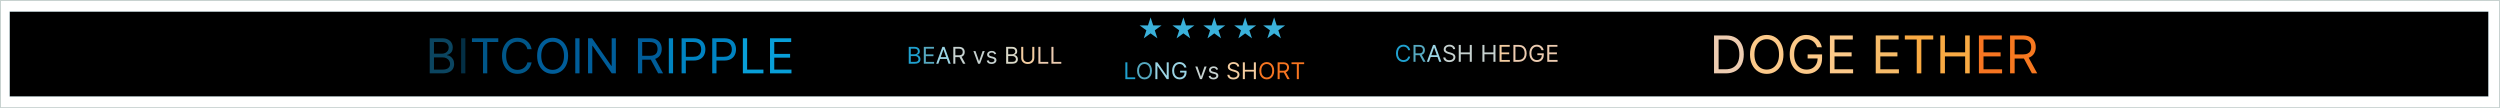 <svg width="1295" height="56" viewBox="0 0 1295 56" fill="none" xmlns="http://www.w3.org/2000/svg">
<rect x="0.25" y="0.25" width="1294.5" height="55.5" stroke="#C6D1CF" stroke-width="0.5"/>
<rect x="5.05" y="6.05" width="1283.9" height="43.9" fill="black" stroke="#9BD4E4" stroke-width="0.1"/>
<path d="M222.596 38V19.818H228.953C230.219 19.818 231.264 20.037 232.087 20.475C232.909 20.907 233.522 21.49 233.924 22.224C234.327 22.952 234.528 23.76 234.528 24.648C234.528 25.429 234.389 26.074 234.111 26.583C233.839 27.092 233.478 27.495 233.028 27.791C232.584 28.086 232.101 28.305 231.581 28.447V28.625C232.137 28.66 232.696 28.856 233.259 29.211C233.821 29.566 234.291 30.075 234.67 30.738C235.049 31.401 235.238 32.212 235.238 33.17C235.238 34.082 235.031 34.902 234.617 35.63C234.203 36.358 233.549 36.935 232.655 37.361C231.761 37.787 230.598 38 229.166 38H222.596ZM224.798 36.047H229.166C230.604 36.047 231.625 35.769 232.229 35.212C232.838 34.65 233.143 33.969 233.143 33.17C233.143 32.555 232.986 31.987 232.673 31.466C232.359 30.939 231.912 30.519 231.332 30.205C230.752 29.886 230.065 29.726 229.272 29.726H224.798V36.047ZM224.798 27.808H228.882C229.545 27.808 230.142 27.678 230.675 27.418C231.214 27.157 231.64 26.79 231.953 26.317C232.273 25.843 232.433 25.287 232.433 24.648C232.433 23.849 232.155 23.171 231.598 22.615C231.042 22.052 230.16 21.771 228.953 21.771H224.798V27.808Z" fill="#0B4560"/>
<path d="M241.058 19.818V38H238.856V19.818H241.058Z" fill="#042F45"/>
<path d="M244.478 21.771V19.818H258.114V21.771H252.397V38H250.195V21.771H244.478ZM275.386 25.5H273.184C273.054 24.867 272.826 24.31 272.501 23.831C272.181 23.352 271.791 22.949 271.329 22.624C270.873 22.292 270.367 22.044 269.811 21.878C269.254 21.712 268.674 21.629 268.071 21.629C266.97 21.629 265.973 21.907 265.079 22.464C264.191 23.02 263.484 23.84 262.957 24.923C262.436 26.006 262.176 27.335 262.176 28.909C262.176 30.483 262.436 31.812 262.957 32.895C263.484 33.978 264.191 34.798 265.079 35.354C265.973 35.911 266.97 36.189 268.071 36.189C268.674 36.189 269.254 36.106 269.811 35.94C270.367 35.775 270.873 35.529 271.329 35.203C271.791 34.872 272.181 34.467 272.501 33.987C272.826 33.502 273.054 32.946 273.184 32.318H275.386C275.22 33.247 274.919 34.079 274.481 34.813C274.043 35.547 273.498 36.171 272.847 36.686C272.196 37.195 271.465 37.583 270.654 37.849C269.849 38.115 268.988 38.249 268.071 38.249C266.52 38.249 265.141 37.87 263.934 37.112C262.726 36.355 261.776 35.278 261.084 33.881C260.391 32.484 260.045 30.827 260.045 28.909C260.045 26.991 260.391 25.334 261.084 23.938C261.776 22.541 262.726 21.463 263.934 20.706C265.141 19.948 266.52 19.57 268.071 19.57C268.988 19.57 269.849 19.703 270.654 19.969C271.465 20.235 272.196 20.626 272.847 21.141C273.498 21.65 274.043 22.271 274.481 23.005C274.919 23.733 275.22 24.565 275.386 25.5Z" fill="#005688"/>
<path d="M294.285 28.909C294.285 30.827 293.939 32.484 293.246 33.881C292.554 35.278 291.604 36.355 290.396 37.112C289.189 37.87 287.81 38.249 286.259 38.249C284.709 38.249 283.33 37.87 282.122 37.112C280.915 36.355 279.965 35.278 279.272 33.881C278.58 32.484 278.234 30.827 278.234 28.909C278.234 26.991 278.58 25.334 279.272 23.938C279.965 22.541 280.915 21.463 282.122 20.706C283.33 19.948 284.709 19.57 286.259 19.57C287.81 19.57 289.189 19.948 290.396 20.706C291.604 21.463 292.554 22.541 293.246 23.938C293.939 25.334 294.285 26.991 294.285 28.909ZM292.154 28.909C292.154 27.335 291.891 26.006 291.364 24.923C290.843 23.84 290.136 23.02 289.242 22.464C288.354 21.907 287.36 21.629 286.259 21.629C285.158 21.629 284.161 21.907 283.267 22.464C282.38 23.02 281.672 23.84 281.146 24.923C280.625 26.006 280.364 27.335 280.364 28.909C280.364 30.483 280.625 31.812 281.146 32.895C281.672 33.978 282.38 34.798 283.267 35.354C284.161 35.911 285.158 36.189 286.259 36.189C287.36 36.189 288.354 35.911 289.242 35.354C290.136 34.798 290.843 33.978 291.364 32.895C291.891 31.812 292.154 30.483 292.154 28.909ZM300.189 19.818V38H297.987V19.818H300.189ZM319.021 19.818V38H316.89L306.982 23.724H306.805V38H304.603V19.818H306.734L316.677 34.129H316.854V19.818H319.021ZM330.458 38V19.818H336.601C338.021 19.818 339.187 20.061 340.099 20.546C341.01 21.026 341.685 21.686 342.123 22.526C342.561 23.366 342.78 24.322 342.78 25.393C342.78 26.465 342.561 27.415 342.123 28.243C341.685 29.072 341.013 29.723 340.108 30.196C339.202 30.664 338.045 30.898 336.637 30.898H331.665V28.909H336.566C337.536 28.909 338.317 28.767 338.909 28.483C339.507 28.199 339.939 27.796 340.205 27.276C340.478 26.749 340.614 26.121 340.614 25.393C340.614 24.666 340.478 24.029 340.205 23.485C339.933 22.94 339.498 22.52 338.9 22.224C338.303 21.922 337.512 21.771 336.53 21.771H332.659V38H330.458ZM339.016 29.832L343.49 38H340.933L336.53 29.832H339.016Z" fill="#005D99"/>
<path d="M348.65 19.818V38H346.449V19.818H348.65ZM353.065 38V19.818H359.208C360.635 19.818 361.801 20.076 362.706 20.591C363.618 21.1 364.292 21.789 364.73 22.659C365.168 23.529 365.387 24.5 365.387 25.571C365.387 26.642 365.168 27.616 364.73 28.492C364.298 29.368 363.63 30.066 362.724 30.587C361.819 31.102 360.658 31.359 359.244 31.359H354.841V29.406H359.173C360.15 29.406 360.934 29.238 361.526 28.9C362.117 28.563 362.547 28.107 362.813 27.533C363.085 26.953 363.221 26.299 363.221 25.571C363.221 24.843 363.085 24.192 362.813 23.618C362.547 23.044 362.114 22.594 361.517 22.268C360.919 21.937 360.126 21.771 359.137 21.771H355.267V38H353.065ZM368.934 38V19.818H375.078C376.504 19.818 377.67 20.076 378.575 20.591C379.487 21.1 380.162 21.789 380.6 22.659C381.038 23.529 381.257 24.5 381.257 25.571C381.257 26.642 381.038 27.616 380.6 28.492C380.168 29.368 379.499 30.066 378.593 30.587C377.688 31.102 376.528 31.359 375.113 31.359H370.71V29.406H375.042C376.019 29.406 376.803 29.238 377.395 28.9C377.987 28.563 378.416 28.107 378.682 27.533C378.954 26.953 379.09 26.299 379.09 25.571C379.09 24.843 378.954 24.192 378.682 23.618C378.416 23.044 377.984 22.594 377.386 22.268C376.788 21.937 375.995 21.771 375.007 21.771H371.136V38H368.934Z" fill="#0083C1"/>
<path d="M384.803 38V19.818H387.005V36.047H395.457V38H384.803ZM398.866 38V19.818H409.839V21.771H401.067V27.915H409.271V29.868H401.067V36.047H409.981V38H398.866Z" fill="#089FD8"/>
<path d="M470.727 33V24.273H473.778C474.386 24.273 474.887 24.378 475.282 24.588C475.677 24.796 475.971 25.075 476.164 25.428C476.357 25.777 476.454 26.165 476.454 26.591C476.454 26.966 476.387 27.276 476.254 27.52C476.123 27.764 475.95 27.957 475.734 28.099C475.521 28.241 475.289 28.347 475.039 28.415V28.5C475.306 28.517 475.575 28.611 475.845 28.781C476.115 28.952 476.34 29.196 476.522 29.514C476.704 29.832 476.795 30.222 476.795 30.682C476.795 31.119 476.695 31.513 476.497 31.862C476.298 32.212 475.984 32.489 475.555 32.693C475.126 32.898 474.568 33 473.88 33H470.727ZM471.784 32.062H473.88C474.57 32.062 475.061 31.929 475.35 31.662C475.643 31.392 475.789 31.065 475.789 30.682C475.789 30.386 475.714 30.114 475.563 29.864C475.413 29.611 475.198 29.409 474.92 29.259C474.642 29.105 474.312 29.028 473.931 29.028H471.784V32.062ZM471.784 28.108H473.744C474.062 28.108 474.349 28.046 474.605 27.921C474.863 27.796 475.068 27.619 475.218 27.392C475.372 27.165 475.448 26.898 475.448 26.591C475.448 26.207 475.315 25.882 475.048 25.615C474.781 25.345 474.357 25.21 473.778 25.21H471.784V28.108Z" fill="#20A1CF"/>
<path d="M478.531 33V24.273H483.798V25.21H479.588V28.159H483.526V29.097H479.588V32.062H483.867V33H478.531Z" fill="#56A9C0"/>
<path d="M486.061 33H484.953L488.158 24.273H489.249L492.453 33H491.345L488.737 25.653H488.669L486.061 33ZM486.47 29.591H490.936V30.528H486.47V29.591Z" fill="#9BD4E4"/>
<path d="M493.813 33V24.273H496.762C497.443 24.273 498.003 24.389 498.441 24.622C498.878 24.852 499.202 25.169 499.412 25.572C499.622 25.976 499.727 26.435 499.727 26.949C499.727 27.463 499.622 27.919 499.412 28.317C499.202 28.715 498.879 29.027 498.445 29.254C498.01 29.479 497.455 29.591 496.779 29.591H494.392V28.636H496.744C497.21 28.636 497.585 28.568 497.869 28.432C498.156 28.296 498.364 28.102 498.492 27.852C498.622 27.599 498.688 27.298 498.688 26.949C498.688 26.599 498.622 26.294 498.492 26.033C498.361 25.771 498.152 25.57 497.865 25.428C497.578 25.283 497.199 25.21 496.727 25.21H494.869V33H493.813ZM497.921 29.079L500.068 33H498.841L496.727 29.079H497.921ZM510.079 26.454L507.659 33H506.636L504.216 26.454H505.307L507.113 31.671H507.182L508.988 26.454H510.079ZM516.043 27.921L515.14 28.176C515.083 28.026 514.999 27.879 514.888 27.737C514.78 27.592 514.633 27.473 514.445 27.379C514.258 27.285 514.018 27.239 513.725 27.239C513.324 27.239 512.991 27.331 512.724 27.516C512.459 27.697 512.327 27.929 512.327 28.21C512.327 28.46 512.418 28.658 512.6 28.803C512.782 28.947 513.066 29.068 513.452 29.165L514.424 29.403C515.009 29.546 515.445 29.763 515.732 30.055C516.019 30.345 516.162 30.719 516.162 31.176C516.162 31.551 516.055 31.886 515.839 32.182C515.626 32.477 515.327 32.71 514.944 32.881C514.56 33.051 514.114 33.136 513.606 33.136C512.938 33.136 512.385 32.992 511.948 32.702C511.51 32.412 511.233 31.989 511.117 31.432L512.072 31.193C512.162 31.546 512.334 31.81 512.587 31.986C512.843 32.162 513.177 32.25 513.589 32.25C514.057 32.25 514.43 32.151 514.705 31.952C514.983 31.75 515.123 31.509 515.123 31.227C515.123 31 515.043 30.81 514.884 30.656C514.725 30.5 514.481 30.384 514.151 30.307L513.06 30.051C512.461 29.909 512.02 29.689 511.739 29.391C511.461 29.09 511.322 28.713 511.322 28.261C511.322 27.892 511.425 27.565 511.633 27.281C511.843 26.997 512.128 26.774 512.489 26.612C512.853 26.45 513.265 26.369 513.725 26.369C514.373 26.369 514.881 26.511 515.251 26.796C515.623 27.079 515.887 27.454 516.043 27.921Z" fill="#C6D1CF"/>
<path d="M521.188 33V24.273H524.239C524.847 24.273 525.348 24.378 525.743 24.588C526.138 24.796 526.432 25.075 526.625 25.428C526.818 25.777 526.915 26.165 526.915 26.591C526.915 26.966 526.848 27.276 526.715 27.52C526.584 27.764 526.411 27.957 526.195 28.099C525.982 28.241 525.75 28.347 525.5 28.415V28.5C525.767 28.517 526.036 28.611 526.306 28.781C526.575 28.952 526.801 29.196 526.983 29.514C527.165 29.832 527.256 30.222 527.256 30.682C527.256 31.119 527.156 31.513 526.958 31.862C526.759 32.212 526.445 32.489 526.016 32.693C525.587 32.898 525.029 33 524.341 33H521.188ZM522.244 32.062H524.341C525.031 32.062 525.521 31.929 525.811 31.662C526.104 31.392 526.25 31.065 526.25 30.682C526.25 30.386 526.175 30.114 526.024 29.864C525.874 29.611 525.659 29.409 525.381 29.259C525.102 29.105 524.773 29.028 524.392 29.028H522.244V32.062ZM522.244 28.108H524.205C524.523 28.108 524.81 28.046 525.066 27.921C525.324 27.796 525.529 27.619 525.679 27.392C525.833 27.165 525.909 26.898 525.909 26.591C525.909 26.207 525.776 25.882 525.509 25.615C525.242 25.345 524.818 25.21 524.239 25.21H522.244V28.108Z" fill="#DAD9C8"/>
<path d="M534.72 24.273H535.776V30.051C535.776 30.648 535.636 31.18 535.355 31.649C535.076 32.115 534.683 32.483 534.174 32.753C533.666 33.02 533.069 33.153 532.384 33.153C531.7 33.153 531.103 33.02 530.595 32.753C530.086 32.483 529.691 32.115 529.41 31.649C529.132 31.18 528.992 30.648 528.992 30.051V24.273H530.049V29.966C530.049 30.392 530.143 30.771 530.33 31.104C530.518 31.433 530.785 31.693 531.132 31.884C531.481 32.071 531.899 32.165 532.384 32.165C532.87 32.165 533.288 32.071 533.637 31.884C533.987 31.693 534.254 31.433 534.438 31.104C534.626 30.771 534.72 30.392 534.72 29.966V24.273Z" fill="#F4CDA1"/>
<path d="M537.887 33V24.273H538.944V32.062H543.001V33H537.887ZM544.637 33V24.273H545.694V32.062H549.751V33H544.637Z" fill="#EDCCB1"/>
<path d="M730.482 26H729.425C729.363 25.696 729.253 25.429 729.097 25.199C728.944 24.969 728.756 24.776 728.534 24.619C728.316 24.46 728.073 24.341 727.806 24.261C727.539 24.182 727.26 24.142 726.971 24.142C726.442 24.142 725.963 24.276 725.534 24.543C725.108 24.81 724.769 25.203 724.516 25.723C724.266 26.243 724.141 26.881 724.141 27.636C724.141 28.392 724.266 29.03 724.516 29.55C724.769 30.07 725.108 30.463 725.534 30.73C725.963 30.997 726.442 31.131 726.971 31.131C727.26 31.131 727.539 31.091 727.806 31.011C728.073 30.932 728.316 30.814 728.534 30.658C728.756 30.499 728.944 30.304 729.097 30.074C729.253 29.841 729.363 29.574 729.425 29.273H730.482C730.402 29.719 730.257 30.118 730.047 30.47C729.837 30.822 729.576 31.122 729.263 31.369C728.951 31.614 728.6 31.8 728.211 31.928C727.824 32.055 727.411 32.119 726.971 32.119C726.226 32.119 725.564 31.938 724.985 31.574C724.405 31.21 723.949 30.693 723.617 30.023C723.284 29.352 723.118 28.557 723.118 27.636C723.118 26.716 723.284 25.921 723.617 25.25C723.949 24.579 724.405 24.062 724.985 23.699C725.564 23.335 726.226 23.153 726.971 23.153C727.411 23.153 727.824 23.217 728.211 23.345C728.6 23.473 728.951 23.66 729.263 23.908C729.576 24.152 729.837 24.45 730.047 24.803C730.257 25.152 730.402 25.551 730.482 26Z" fill="#20A1CF"/>
<path d="M732.19 32V23.273H735.138C735.82 23.273 736.38 23.389 736.817 23.622C737.255 23.852 737.579 24.169 737.789 24.572C737.999 24.976 738.104 25.435 738.104 25.949C738.104 26.463 737.999 26.919 737.789 27.317C737.579 27.715 737.256 28.027 736.822 28.254C736.387 28.479 735.832 28.591 735.156 28.591H732.769V27.636H735.121C735.587 27.636 735.962 27.568 736.246 27.432C736.533 27.296 736.741 27.102 736.869 26.852C736.999 26.599 737.065 26.298 737.065 25.949C737.065 25.599 736.999 25.294 736.869 25.033C736.738 24.771 736.529 24.57 736.242 24.428C735.955 24.283 735.576 24.21 735.104 24.21H733.246V32H732.19ZM736.298 28.079L738.445 32H737.218L735.104 28.079H736.298Z" fill="#56A9C0"/>
<path d="M740.223 32H739.115L742.32 23.273H743.411L746.615 32H745.507L742.9 24.653H742.831L740.223 32ZM740.632 28.591H745.098V29.528H740.632V28.591Z" fill="#9BD4E4"/>
<path d="M752.748 25.454C752.696 25.023 752.489 24.688 752.125 24.449C751.762 24.21 751.316 24.091 750.787 24.091C750.401 24.091 750.063 24.153 749.773 24.278C749.486 24.403 749.262 24.575 749.1 24.794C748.941 25.013 748.861 25.261 748.861 25.54C748.861 25.773 748.917 25.973 749.027 26.141C749.141 26.305 749.286 26.443 749.462 26.554C749.638 26.662 749.823 26.751 750.016 26.822C750.209 26.891 750.387 26.946 750.549 26.989L751.435 27.227C751.662 27.287 751.915 27.369 752.194 27.474C752.475 27.579 752.743 27.723 752.999 27.905C753.257 28.084 753.471 28.314 753.638 28.595C753.806 28.876 753.89 29.222 753.89 29.631C753.89 30.102 753.766 30.528 753.519 30.909C753.275 31.29 752.917 31.592 752.445 31.817C751.976 32.041 751.407 32.153 750.736 32.153C750.111 32.153 749.57 32.053 749.113 31.851C748.658 31.649 748.3 31.368 748.039 31.007C747.78 30.646 747.634 30.227 747.6 29.75H748.691C748.719 30.079 748.83 30.352 749.023 30.568C749.219 30.781 749.466 30.94 749.765 31.046C750.066 31.148 750.39 31.199 750.736 31.199C751.14 31.199 751.502 31.134 751.823 31.003C752.144 30.869 752.398 30.685 752.586 30.449C752.773 30.21 752.867 29.932 752.867 29.614C752.867 29.324 752.786 29.088 752.624 28.906C752.462 28.724 752.249 28.577 751.985 28.463C751.721 28.349 751.435 28.25 751.128 28.165L750.054 27.858C749.373 27.662 748.833 27.382 748.435 27.018C748.037 26.655 747.838 26.179 747.838 25.591C747.838 25.102 747.971 24.676 748.235 24.312C748.502 23.946 748.86 23.662 749.309 23.46C749.76 23.256 750.265 23.153 750.821 23.153C751.384 23.153 751.884 23.254 752.321 23.456C752.759 23.655 753.105 23.928 753.361 24.274C753.62 24.621 753.756 25.014 753.77 25.454H752.748ZM755.627 32V23.273H756.684V27.159H761.337V23.273H762.394V32H761.337V28.097H756.684V32H755.627ZM767.885 32V23.273H768.942V27.159H773.595V23.273H774.652V32H773.595V28.097H768.942V32H767.885Z" fill="#C6D1CF"/>
<path d="M776.768 32V23.273H782.035V24.21H777.825V27.159H781.762V28.097H777.825V31.062H782.103V32H776.768Z" fill="#F4CDA1"/>
<path d="M786.633 32H783.94V23.273H786.752C787.599 23.273 788.323 23.447 788.925 23.797C789.528 24.143 789.989 24.642 790.31 25.293C790.631 25.94 790.792 26.716 790.792 27.619C790.792 28.528 790.63 29.311 790.306 29.967C789.982 30.621 789.511 31.124 788.891 31.476C788.272 31.825 787.519 32 786.633 32ZM784.996 31.062H786.565C787.286 31.062 787.884 30.923 788.359 30.645C788.833 30.366 789.187 29.97 789.42 29.456C789.653 28.942 789.769 28.329 789.769 27.619C789.769 26.915 789.654 26.308 789.424 25.8C789.194 25.288 788.85 24.896 788.393 24.624C787.935 24.348 787.366 24.21 786.684 24.21H784.996V31.062ZM798.531 26C798.437 25.713 798.313 25.456 798.16 25.229C798.009 24.999 797.829 24.803 797.619 24.641C797.411 24.479 797.175 24.355 796.911 24.27C796.647 24.185 796.357 24.142 796.042 24.142C795.525 24.142 795.055 24.276 794.631 24.543C794.208 24.81 793.871 25.203 793.621 25.723C793.371 26.243 793.246 26.881 793.246 27.636C793.246 28.392 793.373 29.03 793.626 29.55C793.879 30.07 794.221 30.463 794.653 30.73C795.085 30.997 795.57 31.131 796.11 31.131C796.61 31.131 797.05 31.024 797.431 30.811C797.815 30.595 798.113 30.291 798.326 29.899C798.542 29.504 798.65 29.04 798.65 28.506L798.974 28.574H796.349V27.636H799.673V28.574C799.673 29.293 799.519 29.918 799.212 30.449C798.908 30.98 798.488 31.392 797.951 31.685C797.417 31.974 796.803 32.119 796.11 32.119C795.337 32.119 794.658 31.938 794.073 31.574C793.491 31.21 793.036 30.693 792.71 30.023C792.386 29.352 792.224 28.557 792.224 27.636C792.224 26.946 792.316 26.325 792.501 25.774C792.688 25.22 792.952 24.749 793.293 24.359C793.634 23.97 794.038 23.672 794.504 23.465C794.969 23.257 795.482 23.153 796.042 23.153C796.502 23.153 796.931 23.223 797.329 23.362C797.729 23.499 798.086 23.693 798.398 23.946C798.714 24.196 798.977 24.496 799.187 24.845C799.397 25.192 799.542 25.577 799.621 26H798.531ZM801.483 32V23.273H806.75V24.21H802.539V27.159H806.477V28.097H802.539V31.062H806.818V32H801.483Z" fill="#EDCCB1"/>
<path d="M582.93 41V32.273H583.987V40.062H588.044V41H582.93Z" fill="#20A1CF"/>
<path d="M596.704 36.636C596.704 37.557 596.537 38.352 596.205 39.023C595.873 39.693 595.417 40.21 594.837 40.574C594.258 40.938 593.596 41.119 592.851 41.119C592.107 41.119 591.445 40.938 590.866 40.574C590.286 40.21 589.83 39.693 589.498 39.023C589.165 38.352 588.999 37.557 588.999 36.636C588.999 35.716 589.165 34.92 589.498 34.25C589.83 33.58 590.286 33.062 590.866 32.699C591.445 32.335 592.107 32.153 592.851 32.153C593.596 32.153 594.258 32.335 594.837 32.699C595.417 33.062 595.873 33.58 596.205 34.25C596.537 34.92 596.704 35.716 596.704 36.636ZM595.681 36.636C595.681 35.881 595.555 35.243 595.302 34.723C595.052 34.203 594.712 33.81 594.283 33.543C593.857 33.276 593.38 33.142 592.851 33.142C592.323 33.142 591.844 33.276 591.415 33.543C590.989 33.81 590.65 34.203 590.397 34.723C590.147 35.243 590.022 35.881 590.022 36.636C590.022 37.392 590.147 38.03 590.397 38.55C590.65 39.07 590.989 39.463 591.415 39.73C591.844 39.997 592.323 40.131 592.851 40.131C593.38 40.131 593.857 39.997 594.283 39.73C594.712 39.463 595.052 39.07 595.302 38.55C595.555 38.03 595.681 37.392 595.681 36.636Z" fill="#56A9C0"/>
<path d="M605.401 32.273V41H604.378L599.623 34.148H599.537V41H598.481V32.273H599.503L604.276 39.142H604.361V32.273H605.401ZM613.482 35C613.388 34.713 613.264 34.456 613.111 34.229C612.96 33.999 612.78 33.803 612.57 33.641C612.362 33.479 612.127 33.355 611.862 33.27C611.598 33.185 611.308 33.142 610.993 33.142C610.476 33.142 610.006 33.276 609.583 33.543C609.159 33.81 608.823 34.203 608.573 34.723C608.323 35.243 608.198 35.881 608.198 36.636C608.198 37.392 608.324 38.03 608.577 38.55C608.83 39.07 609.172 39.463 609.604 39.73C610.036 39.997 610.521 40.131 611.061 40.131C611.561 40.131 612.002 40.024 612.382 39.811C612.766 39.595 613.064 39.291 613.277 38.899C613.493 38.504 613.601 38.04 613.601 37.506L613.925 37.574H611.3V36.636H614.624V37.574C614.624 38.293 614.47 38.918 614.164 39.449C613.86 39.98 613.439 40.392 612.902 40.685C612.368 40.974 611.754 41.119 611.061 41.119C610.289 41.119 609.61 40.938 609.024 40.574C608.442 40.21 607.987 39.693 607.661 39.023C607.337 38.352 607.175 37.557 607.175 36.636C607.175 35.946 607.267 35.325 607.452 34.774C607.639 34.22 607.904 33.749 608.244 33.359C608.585 32.97 608.989 32.672 609.455 32.465C609.921 32.257 610.433 32.153 610.993 32.153C611.453 32.153 611.882 32.223 612.28 32.362C612.681 32.499 613.037 32.693 613.35 32.946C613.665 33.196 613.928 33.496 614.138 33.845C614.348 34.192 614.493 34.577 614.573 35H613.482Z" fill="#9BD4E4"/>
<path d="M625.025 34.455L622.604 41H621.581L619.161 34.455H620.252L622.059 39.67H622.127L623.934 34.455H625.025ZM630.988 35.92L630.085 36.176C630.028 36.026 629.944 35.879 629.834 35.737C629.726 35.592 629.578 35.473 629.39 35.379C629.203 35.285 628.963 35.239 628.67 35.239C628.27 35.239 627.936 35.331 627.669 35.516C627.405 35.697 627.273 35.929 627.273 36.21C627.273 36.46 627.363 36.658 627.545 36.803C627.727 36.947 628.011 37.068 628.398 37.165L629.369 37.403C629.954 37.545 630.39 37.763 630.677 38.055C630.964 38.345 631.108 38.719 631.108 39.176C631.108 39.551 631 39.886 630.784 40.182C630.571 40.477 630.273 40.71 629.889 40.881C629.506 41.051 629.059 41.136 628.551 41.136C627.883 41.136 627.331 40.992 626.893 40.702C626.456 40.412 626.179 39.989 626.062 39.432L627.017 39.193C627.108 39.545 627.28 39.81 627.532 39.986C627.788 40.162 628.122 40.25 628.534 40.25C629.003 40.25 629.375 40.151 629.65 39.952C629.929 39.75 630.068 39.508 630.068 39.227C630.068 39 629.988 38.81 629.829 38.656C629.67 38.5 629.426 38.383 629.096 38.307L628.006 38.051C627.406 37.909 626.966 37.689 626.684 37.391C626.406 37.09 626.267 36.713 626.267 36.261C626.267 35.892 626.371 35.565 626.578 35.281C626.788 34.997 627.074 34.774 627.434 34.612C627.798 34.45 628.21 34.369 628.67 34.369C629.318 34.369 629.827 34.511 630.196 34.795C630.568 35.08 630.832 35.455 630.988 35.92Z" fill="#C6D1CF"/>
<path d="M640.906 34.455C640.855 34.023 640.647 33.688 640.284 33.449C639.92 33.21 639.474 33.091 638.945 33.091C638.559 33.091 638.221 33.153 637.931 33.278C637.644 33.403 637.42 33.575 637.258 33.794C637.099 34.013 637.019 34.261 637.019 34.54C637.019 34.773 637.075 34.973 637.186 35.141C637.299 35.305 637.444 35.443 637.62 35.554C637.796 35.662 637.981 35.751 638.174 35.822C638.367 35.891 638.545 35.946 638.707 35.989L639.593 36.227C639.82 36.287 640.073 36.369 640.352 36.474C640.633 36.58 640.901 36.723 641.157 36.905C641.416 37.084 641.629 37.314 641.796 37.595C641.964 37.876 642.048 38.222 642.048 38.631C642.048 39.102 641.924 39.528 641.677 39.909C641.433 40.29 641.075 40.592 640.603 40.817C640.134 41.041 639.565 41.153 638.894 41.153C638.269 41.153 637.728 41.053 637.271 40.851C636.816 40.649 636.458 40.368 636.197 40.007C635.938 39.646 635.792 39.227 635.758 38.75H636.849C636.877 39.08 636.988 39.352 637.181 39.568C637.377 39.781 637.624 39.94 637.923 40.045C638.224 40.148 638.548 40.199 638.894 40.199C639.298 40.199 639.66 40.133 639.981 40.003C640.302 39.869 640.556 39.685 640.744 39.449C640.931 39.21 641.025 38.932 641.025 38.614C641.025 38.324 640.944 38.088 640.782 37.906C640.62 37.724 640.407 37.577 640.143 37.463C639.879 37.349 639.593 37.25 639.286 37.165L638.213 36.858C637.531 36.662 636.991 36.382 636.593 36.019C636.195 35.655 635.997 35.179 635.997 34.591C635.997 34.102 636.129 33.676 636.393 33.312C636.66 32.946 637.018 32.662 637.467 32.46C637.919 32.256 638.423 32.153 638.98 32.153C639.542 32.153 640.042 32.254 640.48 32.456C640.917 32.655 641.264 32.928 641.519 33.274C641.778 33.621 641.914 34.014 641.928 34.455H640.906ZM643.785 41V32.273H644.842V36.159H649.496V32.273H650.552V41H649.496V37.097H644.842V41H643.785Z" fill="#F4CDA1"/>
<path d="M660.032 36.636C660.032 37.557 659.866 38.352 659.533 39.023C659.201 39.693 658.745 40.21 658.165 40.574C657.586 40.938 656.924 41.119 656.18 41.119C655.435 41.119 654.773 40.938 654.194 40.574C653.614 40.21 653.158 39.693 652.826 39.023C652.493 38.352 652.327 37.557 652.327 36.636C652.327 35.716 652.493 34.92 652.826 34.25C653.158 33.58 653.614 33.062 654.194 32.699C654.773 32.335 655.435 32.153 656.18 32.153C656.924 32.153 657.586 32.335 658.165 32.699C658.745 33.062 659.201 33.58 659.533 34.25C659.866 34.92 660.032 35.716 660.032 36.636ZM659.009 36.636C659.009 35.881 658.883 35.243 658.63 34.723C658.38 34.203 658.04 33.81 657.611 33.543C657.185 33.276 656.708 33.142 656.18 33.142C655.651 33.142 655.172 33.276 654.743 33.543C654.317 33.81 653.978 34.203 653.725 34.723C653.475 35.243 653.35 35.881 653.35 36.636C653.35 37.392 653.475 38.03 653.725 38.55C653.978 39.07 654.317 39.463 654.743 39.73C655.172 39.997 655.651 40.131 656.18 40.131C656.708 40.131 657.185 39.997 657.611 39.73C658.04 39.463 658.38 39.07 658.63 38.55C658.883 38.03 659.009 37.392 659.009 36.636ZM661.809 41V32.273H664.758C665.439 32.273 665.999 32.389 666.437 32.622C666.874 32.852 667.198 33.169 667.408 33.572C667.618 33.976 667.724 34.435 667.724 34.949C667.724 35.463 667.618 35.919 667.408 36.317C667.198 36.715 666.876 37.027 666.441 37.254C666.006 37.479 665.451 37.591 664.775 37.591H662.388V36.636H664.741C665.206 36.636 665.581 36.568 665.866 36.432C666.153 36.295 666.36 36.102 666.488 35.852C666.618 35.599 666.684 35.298 666.684 34.949C666.684 34.599 666.618 34.294 666.488 34.033C666.357 33.771 666.148 33.57 665.861 33.428C665.574 33.283 665.195 33.21 664.724 33.21H662.866V41H661.809ZM665.917 37.08L668.064 41H666.837L664.724 37.08H665.917ZM669.007 33.21V32.273H675.553V33.21H672.808V41H671.752V33.21H669.007Z" fill="#F77521"/>
<path d="M596 9L597.347 13.146H601.706L598.18 15.708L599.527 19.854L596 17.292L592.473 19.854L593.82 15.708L590.294 13.146H594.653L596 9Z" fill="#3AB1DA"/>
<path d="M660 9L661.347 13.146H665.706L662.18 15.708L663.527 19.854L660 17.292L656.473 19.854L657.82 15.708L654.294 13.146H658.653L660 9Z" fill="#3AB1DA"/>
<path d="M645 9L646.347 13.146H650.706L647.18 15.708L648.527 19.854L645 17.292L641.473 19.854L642.82 15.708L639.294 13.146H643.653L645 9Z" fill="#3AB1DA"/>
<path d="M629 9L630.347 13.146H634.706L631.18 15.708L632.527 19.854L629 17.292L625.473 19.854L626.82 15.708L623.294 13.146H627.653L629 9Z" fill="#3AB1DA"/>
<path d="M613 9L614.347 13.146H618.706L615.18 15.708L616.527 19.854L613 17.292L609.473 19.854L610.82 15.708L607.294 13.146H611.653L613 9Z" fill="#3AB1DA"/>
<path d="M893.923 38H887.864V18.364H894.192C896.097 18.364 897.727 18.757 899.082 19.543C900.437 20.323 901.476 21.445 902.198 22.908C902.92 24.366 903.281 26.111 903.281 28.143C903.281 30.189 902.917 31.95 902.188 33.426C901.46 34.897 900.398 36.028 899.005 36.821C897.612 37.607 895.918 38 893.923 38ZM890.242 35.891H893.77C895.394 35.891 896.739 35.577 897.807 34.951C898.874 34.325 899.67 33.433 900.194 32.276C900.718 31.119 900.98 29.741 900.98 28.143C900.98 26.558 900.721 25.194 900.204 24.049C899.686 22.899 898.912 22.017 897.883 21.403C896.854 20.783 895.572 20.473 894.038 20.473H890.242V35.891Z" fill="#EDCCB1"/>
<path d="M923.838 28.182C923.838 30.253 923.464 32.043 922.716 33.551C921.968 35.06 920.943 36.223 919.639 37.041C918.335 37.859 916.845 38.269 915.17 38.269C913.496 38.269 912.006 37.859 910.702 37.041C909.398 36.223 908.373 35.06 907.625 33.551C906.877 32.043 906.503 30.253 906.503 28.182C906.503 26.111 906.877 24.321 907.625 22.812C908.373 21.304 909.398 20.141 910.702 19.322C912.006 18.504 913.496 18.095 915.17 18.095C916.845 18.095 918.335 18.504 919.639 19.322C920.943 20.141 921.968 21.304 922.716 22.812C923.464 24.321 923.838 26.111 923.838 28.182ZM921.537 28.182C921.537 26.482 921.253 25.047 920.684 23.877C920.121 22.707 919.357 21.822 918.392 21.221C917.433 20.62 916.359 20.32 915.17 20.32C913.982 20.32 912.905 20.62 911.939 21.221C910.981 21.822 910.217 22.707 909.648 23.877C909.085 25.047 908.804 26.482 908.804 28.182C908.804 29.882 909.085 31.317 909.648 32.487C910.217 33.657 910.981 34.542 911.939 35.143C912.905 35.744 913.982 36.044 915.17 36.044C916.359 36.044 917.433 35.744 918.392 35.143C919.357 34.542 920.121 33.657 920.684 32.487C921.253 31.317 921.537 29.882 921.537 28.182ZM941.26 24.5C941.049 23.854 940.771 23.276 940.425 22.765C940.087 22.247 939.681 21.806 939.208 21.441C938.741 21.077 938.211 20.799 937.616 20.607C937.022 20.416 936.37 20.32 935.66 20.32C934.497 20.32 933.439 20.62 932.487 21.221C931.534 21.822 930.777 22.707 930.214 23.877C929.652 25.047 929.37 26.482 929.37 28.182C929.37 29.882 929.655 31.317 930.224 32.487C930.793 33.657 931.563 34.542 932.534 35.143C933.506 35.744 934.599 36.044 935.814 36.044C936.939 36.044 937.929 35.804 938.786 35.325C939.649 34.839 940.32 34.155 940.799 33.273C941.285 32.385 941.528 31.34 941.528 30.138L942.257 30.291H936.351V28.182H943.829V30.291C943.829 31.908 943.484 33.315 942.794 34.51C942.11 35.705 941.164 36.632 939.956 37.291C938.754 37.943 937.373 38.269 935.814 38.269C934.075 38.269 932.547 37.859 931.231 37.041C929.92 36.223 928.897 35.06 928.162 33.551C927.434 32.043 927.069 30.253 927.069 28.182C927.069 26.629 927.277 25.232 927.693 23.992C928.114 22.745 928.709 21.684 929.476 20.809C930.243 19.933 931.151 19.262 932.199 18.795C933.247 18.328 934.401 18.095 935.66 18.095C936.696 18.095 937.661 18.252 938.556 18.565C939.457 18.872 940.259 19.31 940.962 19.879C941.672 20.441 942.263 21.115 942.736 21.902C943.209 22.681 943.535 23.548 943.714 24.5H941.26ZM947.902 38V18.364H959.753V20.473H950.28V27.108H959.139V29.217H950.28V35.891H959.906V38H947.902Z" fill="#FCC989"/>
<path d="M971.632 38V18.364H983.483V20.473H974.01V27.108H982.869V29.217H974.01V35.891H983.636V38H971.632Z" fill="#F6BB69"/>
<path d="M986.695 20.473V18.364H1001.42V20.473H995.248V38H992.87V20.473H986.695ZM1005.09 38V18.364H1007.47V27.108H1017.94V18.364H1020.32V38H1017.94V29.217H1007.47V38H1005.09Z" fill="#F9AA43"/>
<path d="M1025.08 38V18.364H1036.93V20.473H1027.46V27.108H1036.32V29.217H1027.46V35.891H1037.08V38H1025.08Z" fill="#F77521"/>
<path d="M1041.22 38V18.364H1047.85C1049.38 18.364 1050.64 18.626 1051.63 19.15C1052.61 19.668 1053.34 20.38 1053.81 21.288C1054.29 22.196 1054.52 23.228 1054.52 24.385C1054.52 25.542 1054.29 26.568 1053.81 27.463C1053.34 28.358 1052.62 29.061 1051.64 29.572C1050.66 30.077 1049.41 30.329 1047.89 30.329H1042.52V28.182H1047.81C1048.86 28.182 1049.7 28.028 1050.34 27.722C1050.99 27.415 1051.46 26.98 1051.74 26.418C1052.04 25.849 1052.18 25.171 1052.18 24.385C1052.18 23.599 1052.04 22.912 1051.74 22.323C1051.45 21.735 1050.98 21.282 1050.33 20.962C1049.69 20.636 1048.83 20.473 1047.77 20.473H1043.59V38H1041.22ZM1050.46 29.179L1055.29 38H1052.53L1047.77 29.179H1050.46Z" fill="#F77820"/>
</svg>
